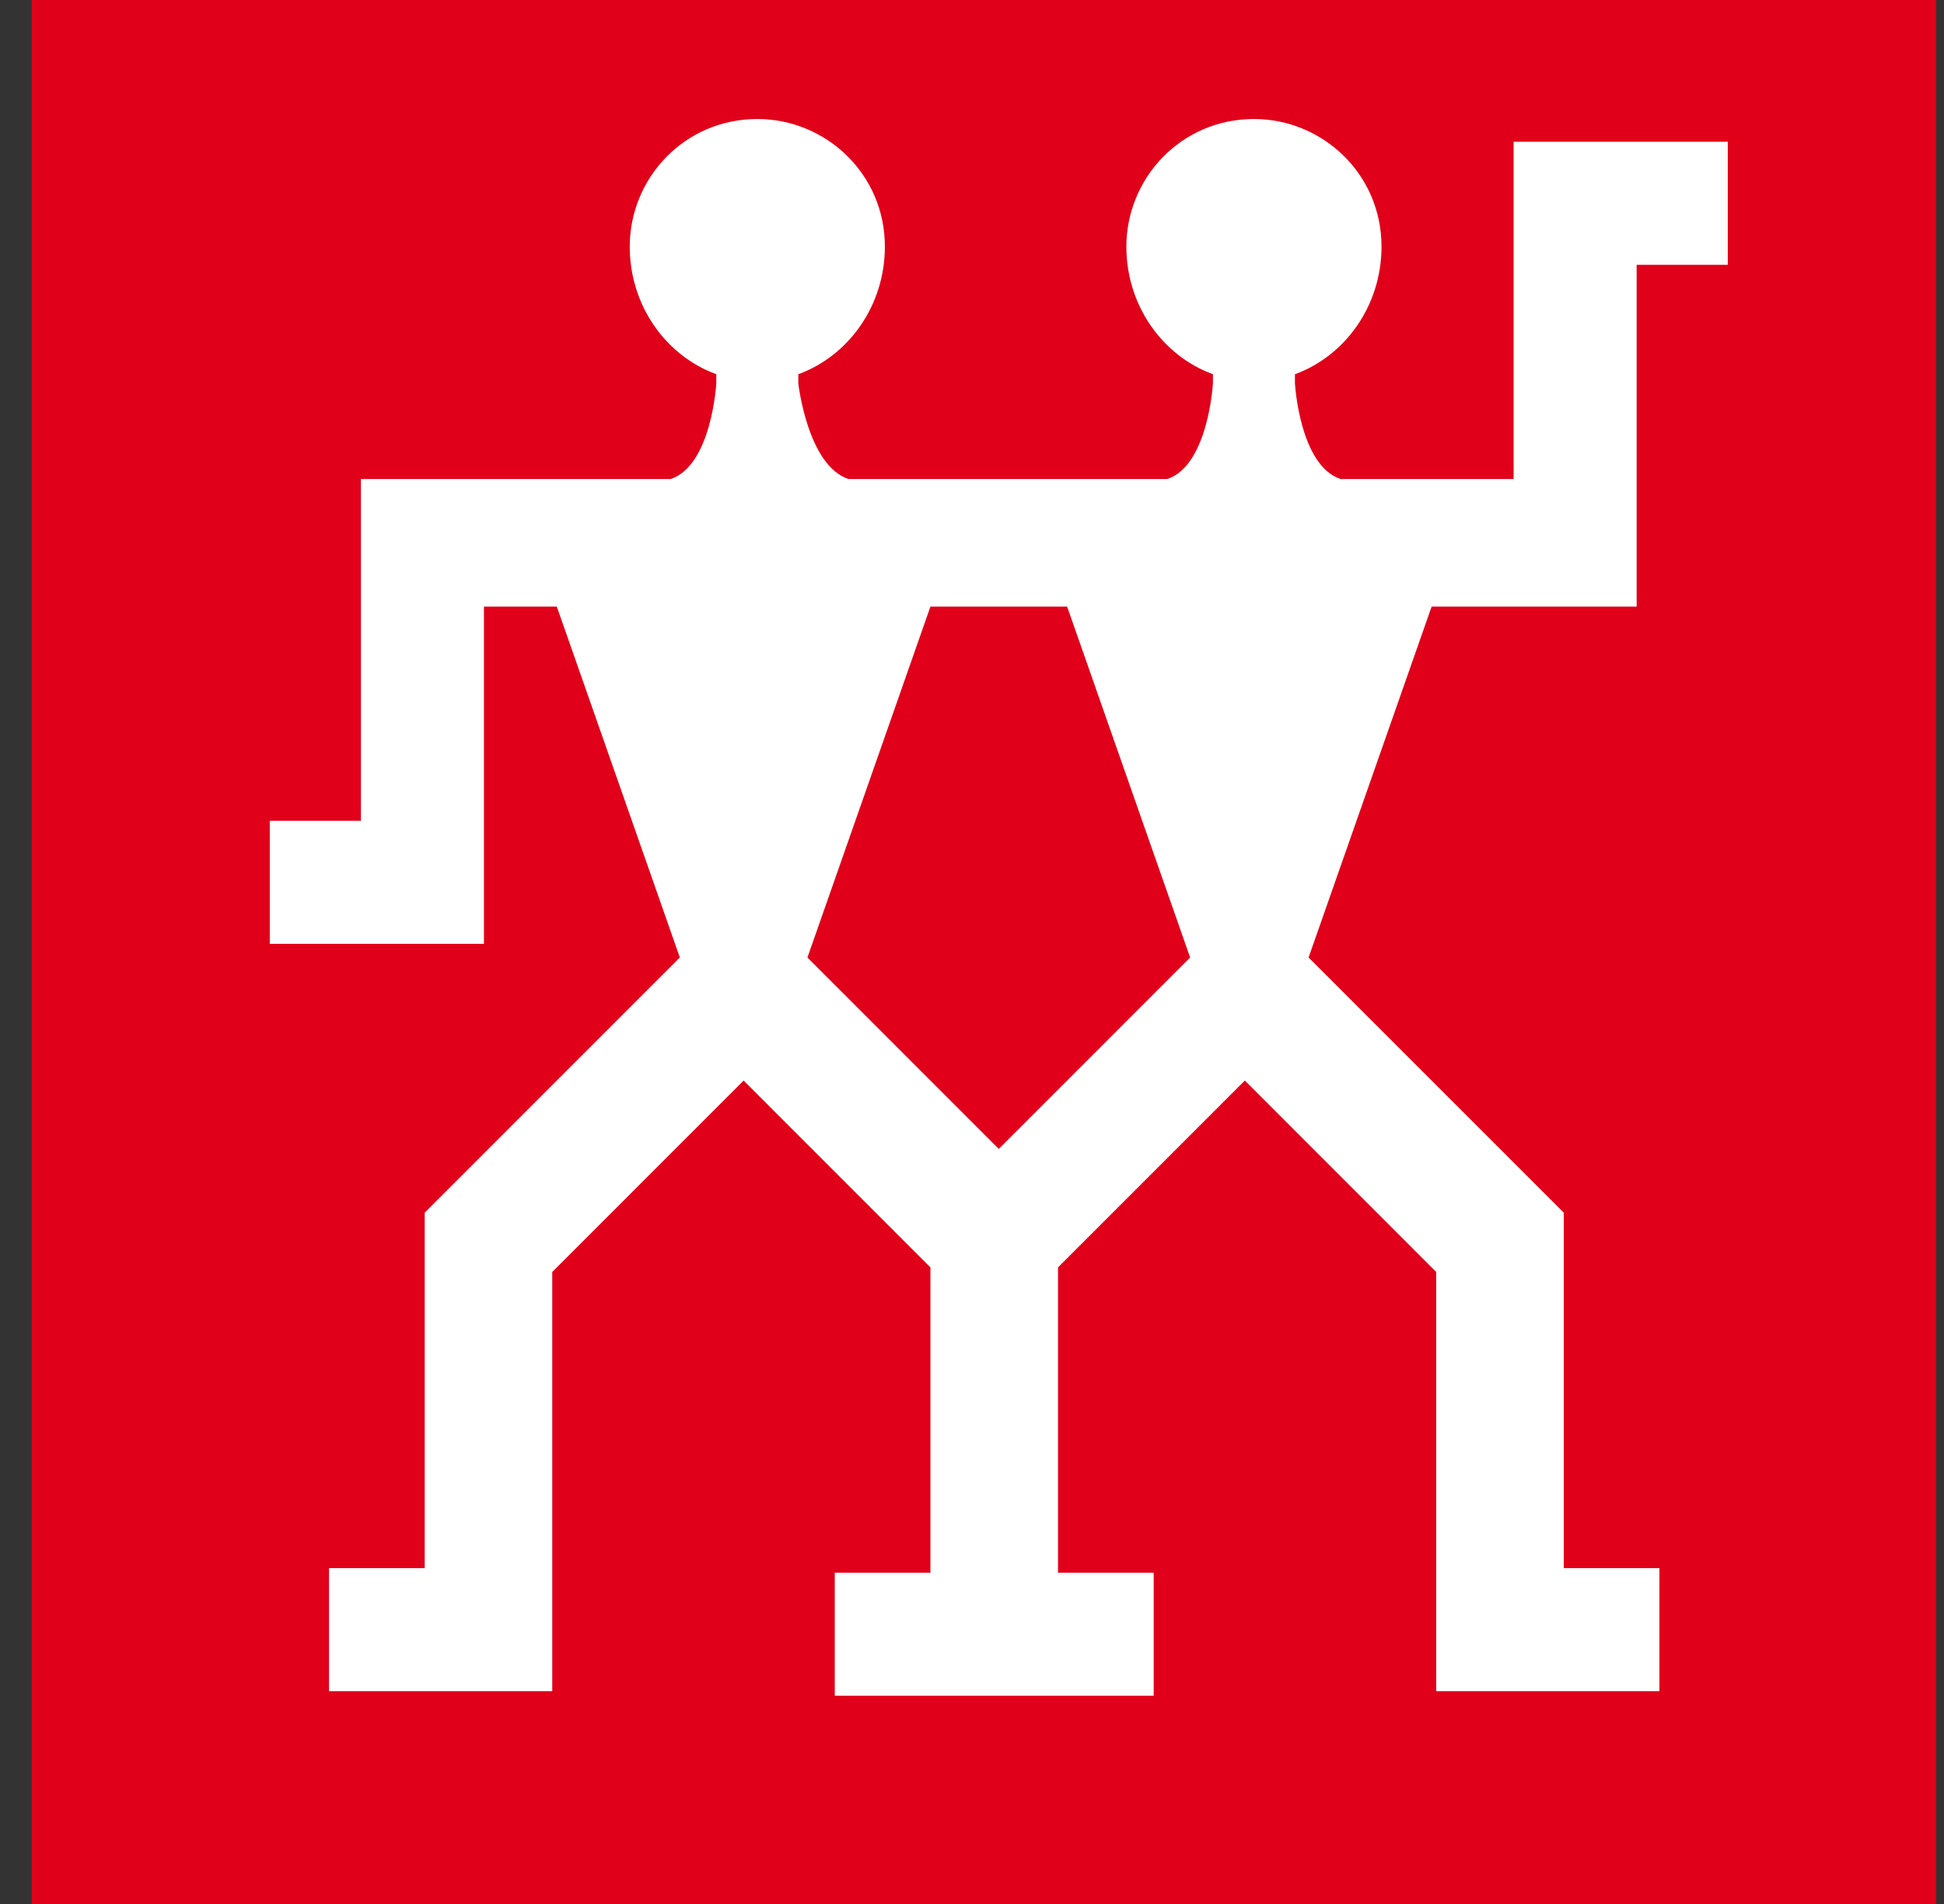 <svg width="49" height="48" viewBox="0 0 49 48" fill="none" xmlns="http://www.w3.org/2000/svg">
<rect x="0" y="0" width="49" height="48" fill="#333333" stroke="none"/>
<g id="Group 1677">
<path id="Vector" d="M0.8 0H48.8V48H0.8V0Z" fill="#E1001A"/>
<path id="Vector_2" d="M41.253 15.408V6.676H43.55V3.574H38.152V12.076H33.788C32.755 11.731 32.64 9.663 32.64 9.663V9.434C33.903 8.974 34.822 7.71 34.822 6.217C34.822 4.379 33.329 3 31.606 3C29.769 3 28.391 4.494 28.391 6.217C28.391 7.71 29.309 8.974 30.573 9.434V9.663C30.573 9.663 30.458 11.731 29.424 12.076H21.385C20.352 11.731 20.122 9.663 20.122 9.663V9.434C21.385 8.974 22.304 7.71 22.304 6.217C22.304 4.379 20.811 3 19.088 3C17.251 3 15.873 4.494 15.873 6.217C15.873 7.71 16.791 8.974 18.055 9.434V9.663C18.055 9.663 17.94 11.731 16.906 12.076H9.097V20.692H6.8V23.794H12.198V15.293H14.035L17.136 24.139L10.705 30.572V39.533H8.293V42.635H13.92V32.066L18.744 27.241L23.452 31.951V39.648H21.041V42.75H29.08V39.648H26.668V31.951L31.377 27.241L36.2 32.066V42.635H41.827V39.533H39.416V30.572L32.984 24.139L36.085 15.293H41.253V15.408ZM25.175 28.964L20.352 24.139L23.452 15.293H26.898L29.998 24.139L25.175 28.964Z" fill="white"/>
</g>
</svg>
